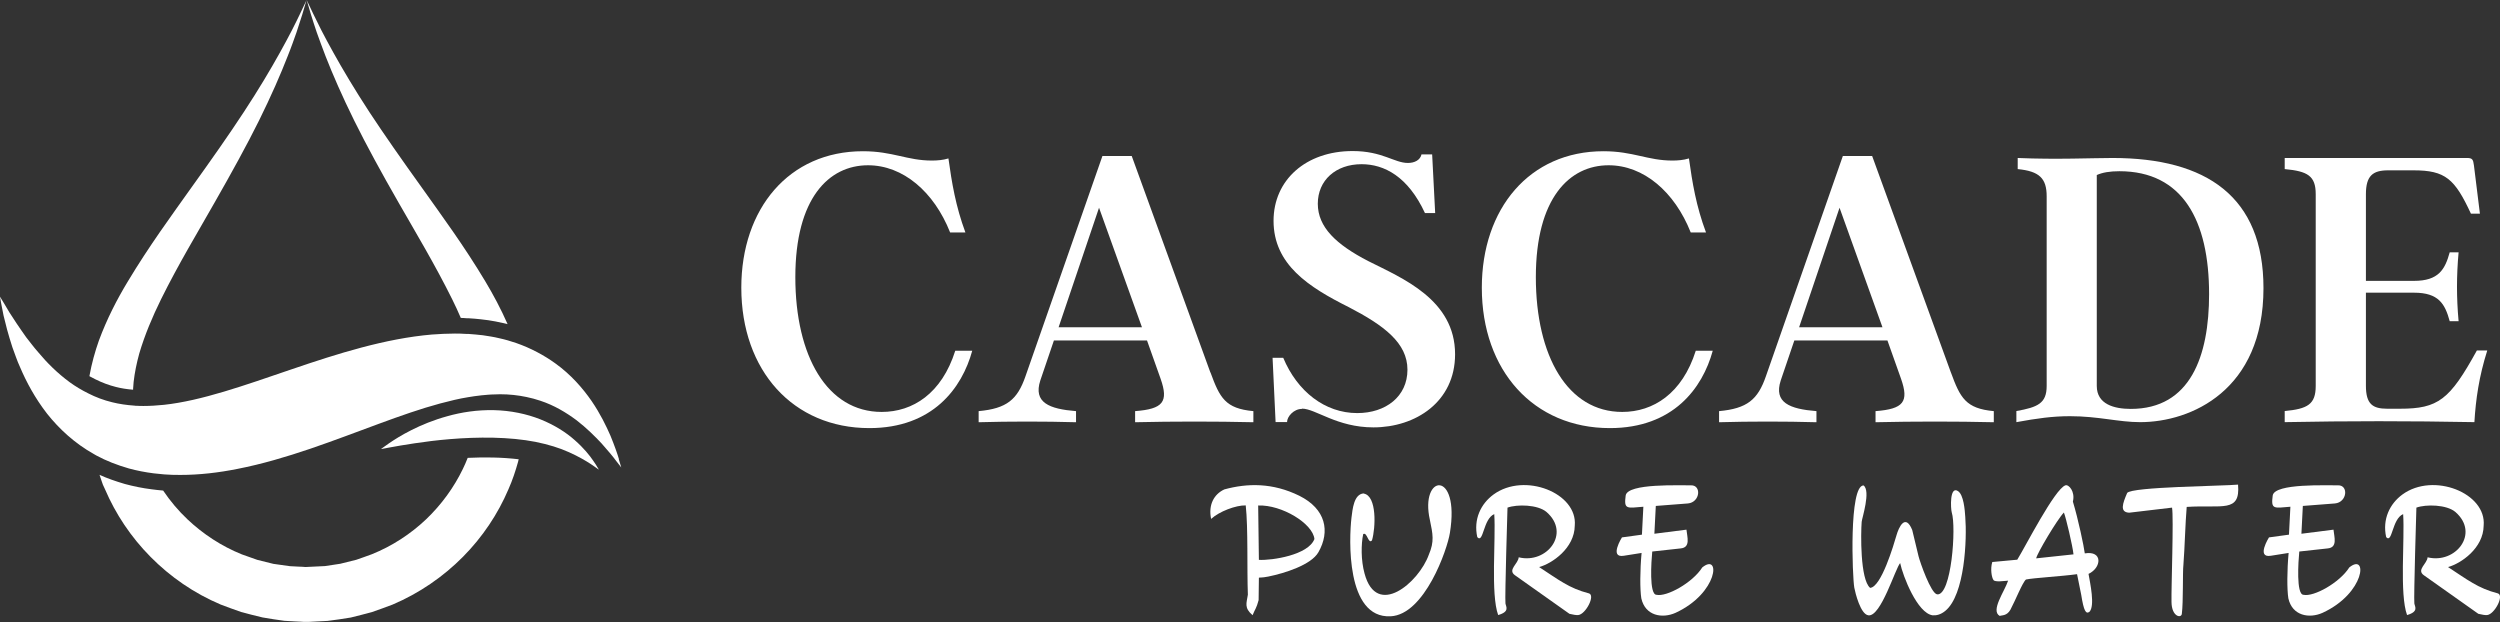 <svg xmlns="http://www.w3.org/2000/svg" id="Calque_1" width="281.36" height="70" viewBox="0 0 281.36 70"><rect x="0" y="0" width="281.36" height="70" fill="#333333" stroke="none"/><defs><style>.cls-1{fill:#fff;stroke-width:0px;}</style></defs><path class="cls-1" d="M83.43,32.38c0-8.9,5.36-15.36,13.69-15.36,3.35,0,4.98,1.05,7.75,1.05.62,0,1.25-.05,1.87-.24.38,2.73.81,5.36,1.91,8.33h-1.72c-1.82-4.59-5.31-7.56-9.24-7.56-4.4,0-8.18,3.69-8.18,12.59s3.59,15.17,9.72,15.17c3.49,0,6.75-2.06,8.28-6.89h1.91c-1.15,4.21-4.45,8.71-11.58,8.71-8.57,0-14.41-6.46-14.41-15.8Z"></path><path class="cls-1" d="M136.23,41.91c1.05,2.87,1.67,4.07,4.83,4.36v1.25c-4.26-.1-9-.1-13.31,0v-1.25c3.16-.24,3.78-1.05,2.87-3.64l-1.53-4.31h-10.48l-1.53,4.5c-.81,2.49,1.01,3.21,4.02,3.45v1.25c-3.54-.1-7.47-.1-10.96,0v-1.25c3.16-.29,4.36-1.29,5.27-3.92l8.66-24.79h3.3l8.85,24.36ZM119.14,36.83h9.38l-4.83-13.45-4.55,13.45Z"></path><path class="cls-1" d="M146.52,46.02c-.91,0-1.67.86-1.67,1.48h-1.29l-.34-7.23h1.2c1.58,3.78,4.69,6.22,8.33,6.22,3.21,0,5.65-1.87,5.65-4.88s-2.63-4.98-6.6-7.04c-4.5-2.25-8.47-4.79-8.47-9.72,0-4.59,3.64-7.85,8.9-7.85,3.35,0,4.69,1.34,6.22,1.34.76,0,1.39-.33,1.53-.96h1.2l.34,6.6h-1.15c-1.91-4.12-4.59-5.5-7.13-5.5-2.92,0-4.93,1.82-4.93,4.45s2.06,4.59,5.69,6.46c3.78,1.91,9.76,4.31,9.76,10.48,0,5.36-4.45,8.23-9.19,8.23-4.12,0-6.51-2.11-8.04-2.11Z"></path><path class="cls-1" d="M166.77,32.38c0-8.9,5.36-15.36,13.69-15.36,3.35,0,4.98,1.05,7.75,1.05.62,0,1.25-.05,1.87-.24.38,2.73.81,5.36,1.92,8.33h-1.72c-1.82-4.59-5.31-7.56-9.24-7.56-4.4,0-8.19,3.69-8.19,12.59s3.59,15.17,9.72,15.17c3.49,0,6.75-2.06,8.28-6.89h1.91c-1.15,4.21-4.45,8.71-11.58,8.71-8.57,0-14.41-6.46-14.41-15.8Z"></path><path class="cls-1" d="M219.56,41.91c1.05,2.87,1.67,4.07,4.83,4.36v1.25c-4.26-.1-9-.1-13.31,0v-1.25c3.16-.24,3.78-1.05,2.87-3.64l-1.53-4.31h-10.48l-1.53,4.5c-.81,2.49,1,3.21,4.02,3.45v1.25c-3.54-.1-7.47-.1-10.96,0v-1.25c3.16-.29,4.36-1.29,5.27-3.92l8.66-24.79h3.3l8.86,24.36ZM202.48,36.83h9.38l-4.83-13.45-4.55,13.45Z"></path><path class="cls-1" d="M226.94,46.26c2.39-.43,3.4-.86,3.4-2.82v-21.35c0-2.01-.81-2.82-3.26-3.06v-1.25c4.4.19,8.42,0,10.67,0,10.58,0,16.99,4.36,16.99,14.65,0,11.49-8.14,15.08-13.88,15.08-2.44,0-4.69-.67-7.9-.67-1.96,0-3.68.24-6.03.67v-1.25ZM248.62,33.1c0-8.28-2.97-13.83-10.1-13.83-1.05,0-1.91.14-2.54.43v23.74c0,2.06,1.96,2.58,3.83,2.58,6.7,0,8.81-5.93,8.81-12.92Z"></path><path class="cls-1" d="M279.92,39.47c-.91,2.87-1.29,5.46-1.44,8.04-7.47-.14-14.07-.14-21.35,0v-1.25c2.58-.24,3.49-.76,3.49-2.82v-21.59c0-2.06-.91-2.58-3.49-2.82v-1.25h20.49c.62,0,.72.14.81.86l.67,5.41h-1.01c-1.82-3.92-2.87-4.88-6.46-4.88h-2.87c-1.72,0-2.49.62-2.49,2.68v9.76h5.41c2.78,0,3.49-1.29,4.02-3.21h1c-.24,2.68-.24,5.07,0,7.75h-1c-.53-1.96-1.25-3.21-4.02-3.21h-5.41v10.48c0,2.06.76,2.58,2.39,2.58h1.44c4.31,0,5.6-1,8.66-6.56h1.15Z"></path><path class="cls-1" d="M141.68,63.01l-.08-6.12c2.67-.1,6.15,2.04,6.33,3.77-.67,1.81-4.79,2.43-6.25,2.35ZM136.32,58.39c.89-.82,2.77-1.54,3.88-1.51.28,2.56.13,7.14.24,10.05-.15.97-.44,1.47.53,2.31.28-.7.44-.78.68-1.7l.03-2.51c0-.06.28.02,1.05-.14,1.83-.37,4.84-1.31,5.65-2.74,1.34-2.35.84-4.87-2.16-6.36-2.99-1.47-5.83-1.42-8.43-.71-1.18.55-1.81,1.75-1.49,3.3Z"></path><path class="cls-1" d="M153.48,55.53c-1.13.07-1.26,1.83-1.38,2.74-.27,2.3-.65,11.35,4.41,11.09,3.82-.19,6.38-7.51,6.67-9.4,1.16-7.17-3.43-6.6-2.25-1.42.32,1.57.52,2.39-.13,3.9-1.12,3.12-5.87,7.19-7.23,2.1-.41-1.49-.39-3.3-.15-4.43.45-.29.57,1.2.99.7.41-1.38.57-4.99-.92-5.26Z"></path><path class="cls-1" d="M166.26,60.45c.7.78.65-2.06,1.91-2.59.19,2.87-.42,9,.44,11.36,1.36-.39.86-.97.82-1.31-.08-.68.23-10.77.23-10.78,1.07-.39,3.4-.35,4.39.49,2.77,2.41.02,5.88-3.13,5.1-.05.73-1.28,1.41-.42,2.02l6.13,4.34c.44.1.73.16.99.14.84-.08,1.96-2.23,1.2-2.44-2.25-.58-3.43-1.55-5.6-2.96,1.46-.4,3.98-2.12,4.01-4.66.34-3.67-5.65-6.05-9.14-3.51-1.42,1.04-2.28,2.77-1.83,4.81Z"></path><path class="cls-1" d="M184.81,60.17l-2.27.31s-1.46,2.33.19,2.07l2.02-.32c-.18,1.94-.19,4.11-.03,5.11.44,1.97,2.35,2.3,3.85,1.63,4.82-2.22,5.11-6.81,3.01-5.11-1.09,1.72-4,3.34-5.16,3.08-.83-.03-.58-3.74-.47-4.87l3.2-.35c1.13-.11.74-1.25.65-2.11l-3.61.46.16-3.13,3.62-.28c1.37-.13,1.55-2.07.34-2.04-1.15.03-7.15-.26-7.35,1.15-.21,1.58.11,1.42,1.99,1.26l-.16,3.14Z"></path><path class="cls-1" d="M213.85,63.36c.31,1.49,1.94,5.66,3.66,5.89.42.03.91-.08,1.41-.49,2.22-1.79,2.46-8.11,2.26-10.58-.05-.78-.18-2.49-.82-2.91-.95-.63-.83,1.97-.7,2.41.52,1.62-.03,9.4-1.65,9.21-.7-.1-1.93-3.64-2.09-4.29l-.71-2.95c-.78-1.91-1.52-.31-1.78.62-.29,1-1.7,5.81-2.96,5.89-1.13-.95-1.05-6.12-.95-7.43.03-.4,1.05-3.48.21-4.1-1.65.02-1.26,10.28-1.04,11.51.11.58.7,3.01,1.59,3.11,1.41.19,3.04-5.32,3.58-5.89Z"></path><path class="cls-1" d="M224.22,63.25c-.24.77-.07,1.75.13,2.02.16.28,1.26.1,1.65.08-.39,1.21-2.01,3.38-.94,3.97.24-.1.79.02,1.2-.7.55-1.02,1.36-3.08,1.75-3.4.84-.18,4.03-.36,5.75-.6l.47,2.33c.29,1.84.53,2.18.92,1.91.65-.66.08-3.24-.1-4.27,1.49-.71,1.62-2.65-.42-2.31-.1-.79-.73-3.82-1.34-5.83.28-1.13-.47-1.96-.84-1.83-1.2.4-4.53,6.94-5.42,8.37l-2.8.26ZM229.16,62.84c.08-.53,2.36-4.37,3.12-5.16.23.57.99,3.79,1.08,4.71l-4.21.45Z"></path><path class="cls-1" d="M246.1,57.05c4.01-.26,6.05.7,5.78-2.51-1.57.16-12.02.24-12.48.94-.52,1.2-.86,2.17.23,2.22l4.82-.57c.2,1.07-.1,9.1-.06,10.63.02,1.64,1.08,1.85,1.16,1.34.18-1.39.08-4.68.18-5.54.15-1.91.21-4.64.37-6.52Z"></path><path class="cls-1" d="M257.63,60.17l-2.27.31s-1.46,2.33.19,2.07l2.02-.32c-.18,1.94-.19,4.11-.03,5.11.44,1.97,2.35,2.3,3.85,1.63,4.82-2.22,5.11-6.81,3.01-5.11-1.09,1.72-4,3.34-5.16,3.08-.83-.03-.58-3.74-.47-4.87l3.2-.35c1.13-.11.74-1.25.65-2.11l-3.61.46.16-3.13,3.62-.28c1.37-.13,1.55-2.07.34-2.04-1.15.03-7.15-.26-7.35,1.15-.21,1.58.11,1.42,1.99,1.26l-.16,3.14Z"></path><path class="cls-1" d="M268.55,60.45c.7.78.65-2.06,1.91-2.59.19,2.87-.42,9,.44,11.36,1.36-.39.86-.97.82-1.31-.08-.68.23-10.77.23-10.78,1.07-.39,3.4-.35,4.39.49,2.77,2.41.02,5.88-3.13,5.1-.05.73-1.28,1.41-.42,2.02l6.13,4.34c.44.1.73.16.99.14.84-.08,1.96-2.23,1.2-2.44-2.25-.58-3.43-1.55-5.6-2.96,1.46-.4,3.98-2.12,4.01-4.66.34-3.67-5.65-6.05-9.14-3.51-1.42,1.04-2.28,2.77-1.83,4.81Z"></path><path class="cls-1" d="M67.25,52.61c-.1-.17-.24-.42-.46-.72-.42-.63-1.1-1.47-2.09-2.34-.98-.88-2.3-1.72-3.87-2.35-1.56-.62-3.37-1-5.25-1.04-1.89-.04-3.67.24-5.23.68-1.57.43-2.93,1-4.04,1.56-1.11.56-1.96,1.1-2.54,1.5-.58.4-.89.64-.89.64,0,0,.37-.07,1.03-.19.66-.12,1.6-.29,2.76-.46,2.31-.35,5.47-.7,8.86-.63,1.7.04,3.3.19,4.74.47,1.44.29,2.73.69,3.78,1.17,1.05.47,1.9.97,2.46,1.34.29.18.5.36.66.46.15.1.23.16.23.16,0,0-.05-.09-.15-.26"></path><path class="cls-1" d="M69.66,51.68c-.18-.62-.49-1.5-.95-2.63-.49-1.12-1.14-2.47-2.13-3.92-.99-1.43-2.32-2.97-4.09-4.24-1.28-.92-2.77-1.72-4.41-2.29-.62-.21-1.26-.4-1.92-.54-.6-.15-1.2-.23-1.83-.33-.53-.05-1.08-.12-1.63-.15-.08,0-.16,0-.24,0-.42-.03-.85-.04-1.27-.04-.86,0-1.72.05-2.59.11-5.22.45-10.56,2.13-15.83,3.93-5.28,1.8-10.08,3.52-14.31,3.98-.79.08-1.56.13-2.3.13-.25,0-.5,0-.75-.02-.1,0-.2,0-.29-.02-.86-.06-1.7-.18-2.5-.38-.95-.23-1.85-.57-2.69-1-.73-.36-1.43-.78-2.08-1.25-1.39-1.02-2.58-2.21-3.55-3.38-.26-.28-.48-.58-.71-.86-.22-.29-.44-.55-.64-.82-.38-.56-.76-1.06-1.06-1.53-.31-.48-.59-.9-.83-1.27-.23-.39-.43-.71-.58-.98-.32-.52-.49-.8-.49-.8,0,0,.06.33.18.96.06.31.13.7.23,1.17.12.46.25.99.4,1.59.15.6.37,1.24.59,1.97.12.35.26.72.4,1.1.14.38.29.78.48,1.18.69,1.62,1.65,3.43,3.03,5.21,1.34,1.69,3.11,3.34,5.28,4.55.08.05.17.1.26.15,1.14.62,2.38,1.09,3.66,1.46.91.25,1.85.43,2.79.55.39.05.79.09,1.19.12.6.05,1.21.06,1.81.06,2.14,0,4.3-.25,6.44-.68,2.76-.54,5.49-1.35,8.2-2.27,5.41-1.85,10.25-3.92,14.6-5.09,1.09-.29,2.15-.55,3.16-.71.48-.09.95-.14,1.42-.2.03,0,.06,0,.08-.01.49-.04.98-.1,1.44-.1.22,0,.44-.02.65-.02,1.04,0,2.03.11,2.98.31.53.11,1.05.25,1.55.42,1.56.51,2.91,1.33,4.07,2.19,1.14.88,2.07,1.81,2.82,2.61.73.82,1.3,1.5,1.65,1.98.37.48.57.73.57.73,0,0-.1-.32-.28-.93Z"></path><path class="cls-1" d="M57.13,36.48c-.19-.05-.37-.09-.55-.13-.55-.14-1.09-.22-1.62-.31l-.89-.11c-.42-.04-.85-.09-1.31-.11h-.2c-.24-.02-.47-.04-.7-.04-.3-.71-.63-1.41-.97-2.1-1.95-3.93-4.13-7.55-6.04-10.89-1.92-3.35-3.61-6.44-4.98-9.21-1.37-2.77-2.43-5.21-3.22-7.23-.4-1.01-.71-1.92-1-2.7-.26-.79-.49-1.46-.65-2-.28-.96-.45-1.52-.48-1.64.06.12.31.65.73,1.54.24.51.57,1.13.93,1.88.39.73.82,1.58,1.35,2.51,1.04,1.87,2.38,4.13,4.04,6.67,1.67,2.54,3.66,5.38,5.9,8.5,2.23,3.14,4.75,6.55,7.15,10.56.89,1.49,1.75,3.09,2.51,4.82Z"></path><path class="cls-1" d="M34.5,0c-.03.12-.19.68-.48,1.63-.17.55-.39,1.21-.65,2.01-.28.78-.59,1.69-1,2.7-.79,2.03-1.85,4.46-3.22,7.23-1.37,2.76-3.07,5.85-4.99,9.21-1.9,3.35-4.09,6.97-6.03,10.89-.97,1.97-1.84,4.02-2.46,6.13-.29,1.06-.51,2.12-.63,3.18-.01.26-.04.52-.06.79v.09c-.72-.06-1.35-.16-1.93-.31-.8-.2-1.57-.49-2.33-.87-.22-.11-.44-.22-.65-.34,0-.01,0-.04,0-.05.25-1.39.62-2.71,1.06-3.96.91-2.46,2.05-4.66,3.26-6.66,2.41-4.01,4.92-7.42,7.15-10.56,2.24-3.12,4.24-5.96,5.9-8.5,1.67-2.54,3.01-4.8,4.05-6.67.53-.93.96-1.78,1.35-2.51.37-.74.69-1.36.93-1.88.42-.89.67-1.41.73-1.54Z"></path><path class="cls-1" d="M58.37,51.7c-.02.08-.04.17-.06.26-.29,1.05-.64,2.1-1.09,3.11-1.18,2.77-2.91,5.37-5.12,7.6-2.21,2.23-4.9,4.09-7.91,5.37-.77.28-1.53.58-2.31.84-.8.21-1.59.43-2.4.62-.86.14-1.76.28-2.61.38-.71.04-1.43.08-2.14.11h-.53s-.31-.02-.31-.02l-.63-.03-1.25-.07c-.83-.11-1.65-.24-2.46-.38-.8-.18-1.6-.4-2.4-.61-.78-.26-1.55-.56-2.31-.84-3.01-1.27-5.69-3.13-7.9-5.37-2.21-2.23-3.94-4.84-5.12-7.6l-.24-.52c-.02-.06-.04-.11-.06-.17h0s-.05-.12-.07-.2c-.01-.05-.03-.1-.05-.15-.07-.2-.14-.39-.2-.59.85.39,1.8.72,2.85,1.03.96.26,1.98.47,3.03.6.42.06.85.1,1.28.14.79,1.17,1.71,2.27,2.75,3.25,1.75,1.65,3.82,3.01,6.1,3.93.58.2,1.17.42,1.75.62.6.14,1.2.3,1.81.45.62.09,1.24.18,1.86.26l.95.05.48.02.24.02h.18s.01,0,.01,0c.7-.03,1.4-.06,2.08-.1.6-.09,1.15-.18,1.72-.26.6-.14,1.21-.31,1.81-.45.59-.19,1.16-.42,1.74-.62,2.29-.92,4.37-2.28,6.11-3.93,1.74-1.66,3.15-3.61,4.15-5.69.19-.39.36-.78.52-1.19,0-.01.01-.02.01-.04.9-.04,1.84-.06,2.81-.04,1.02.02,2.01.09,2.95.2Z"></path></svg>